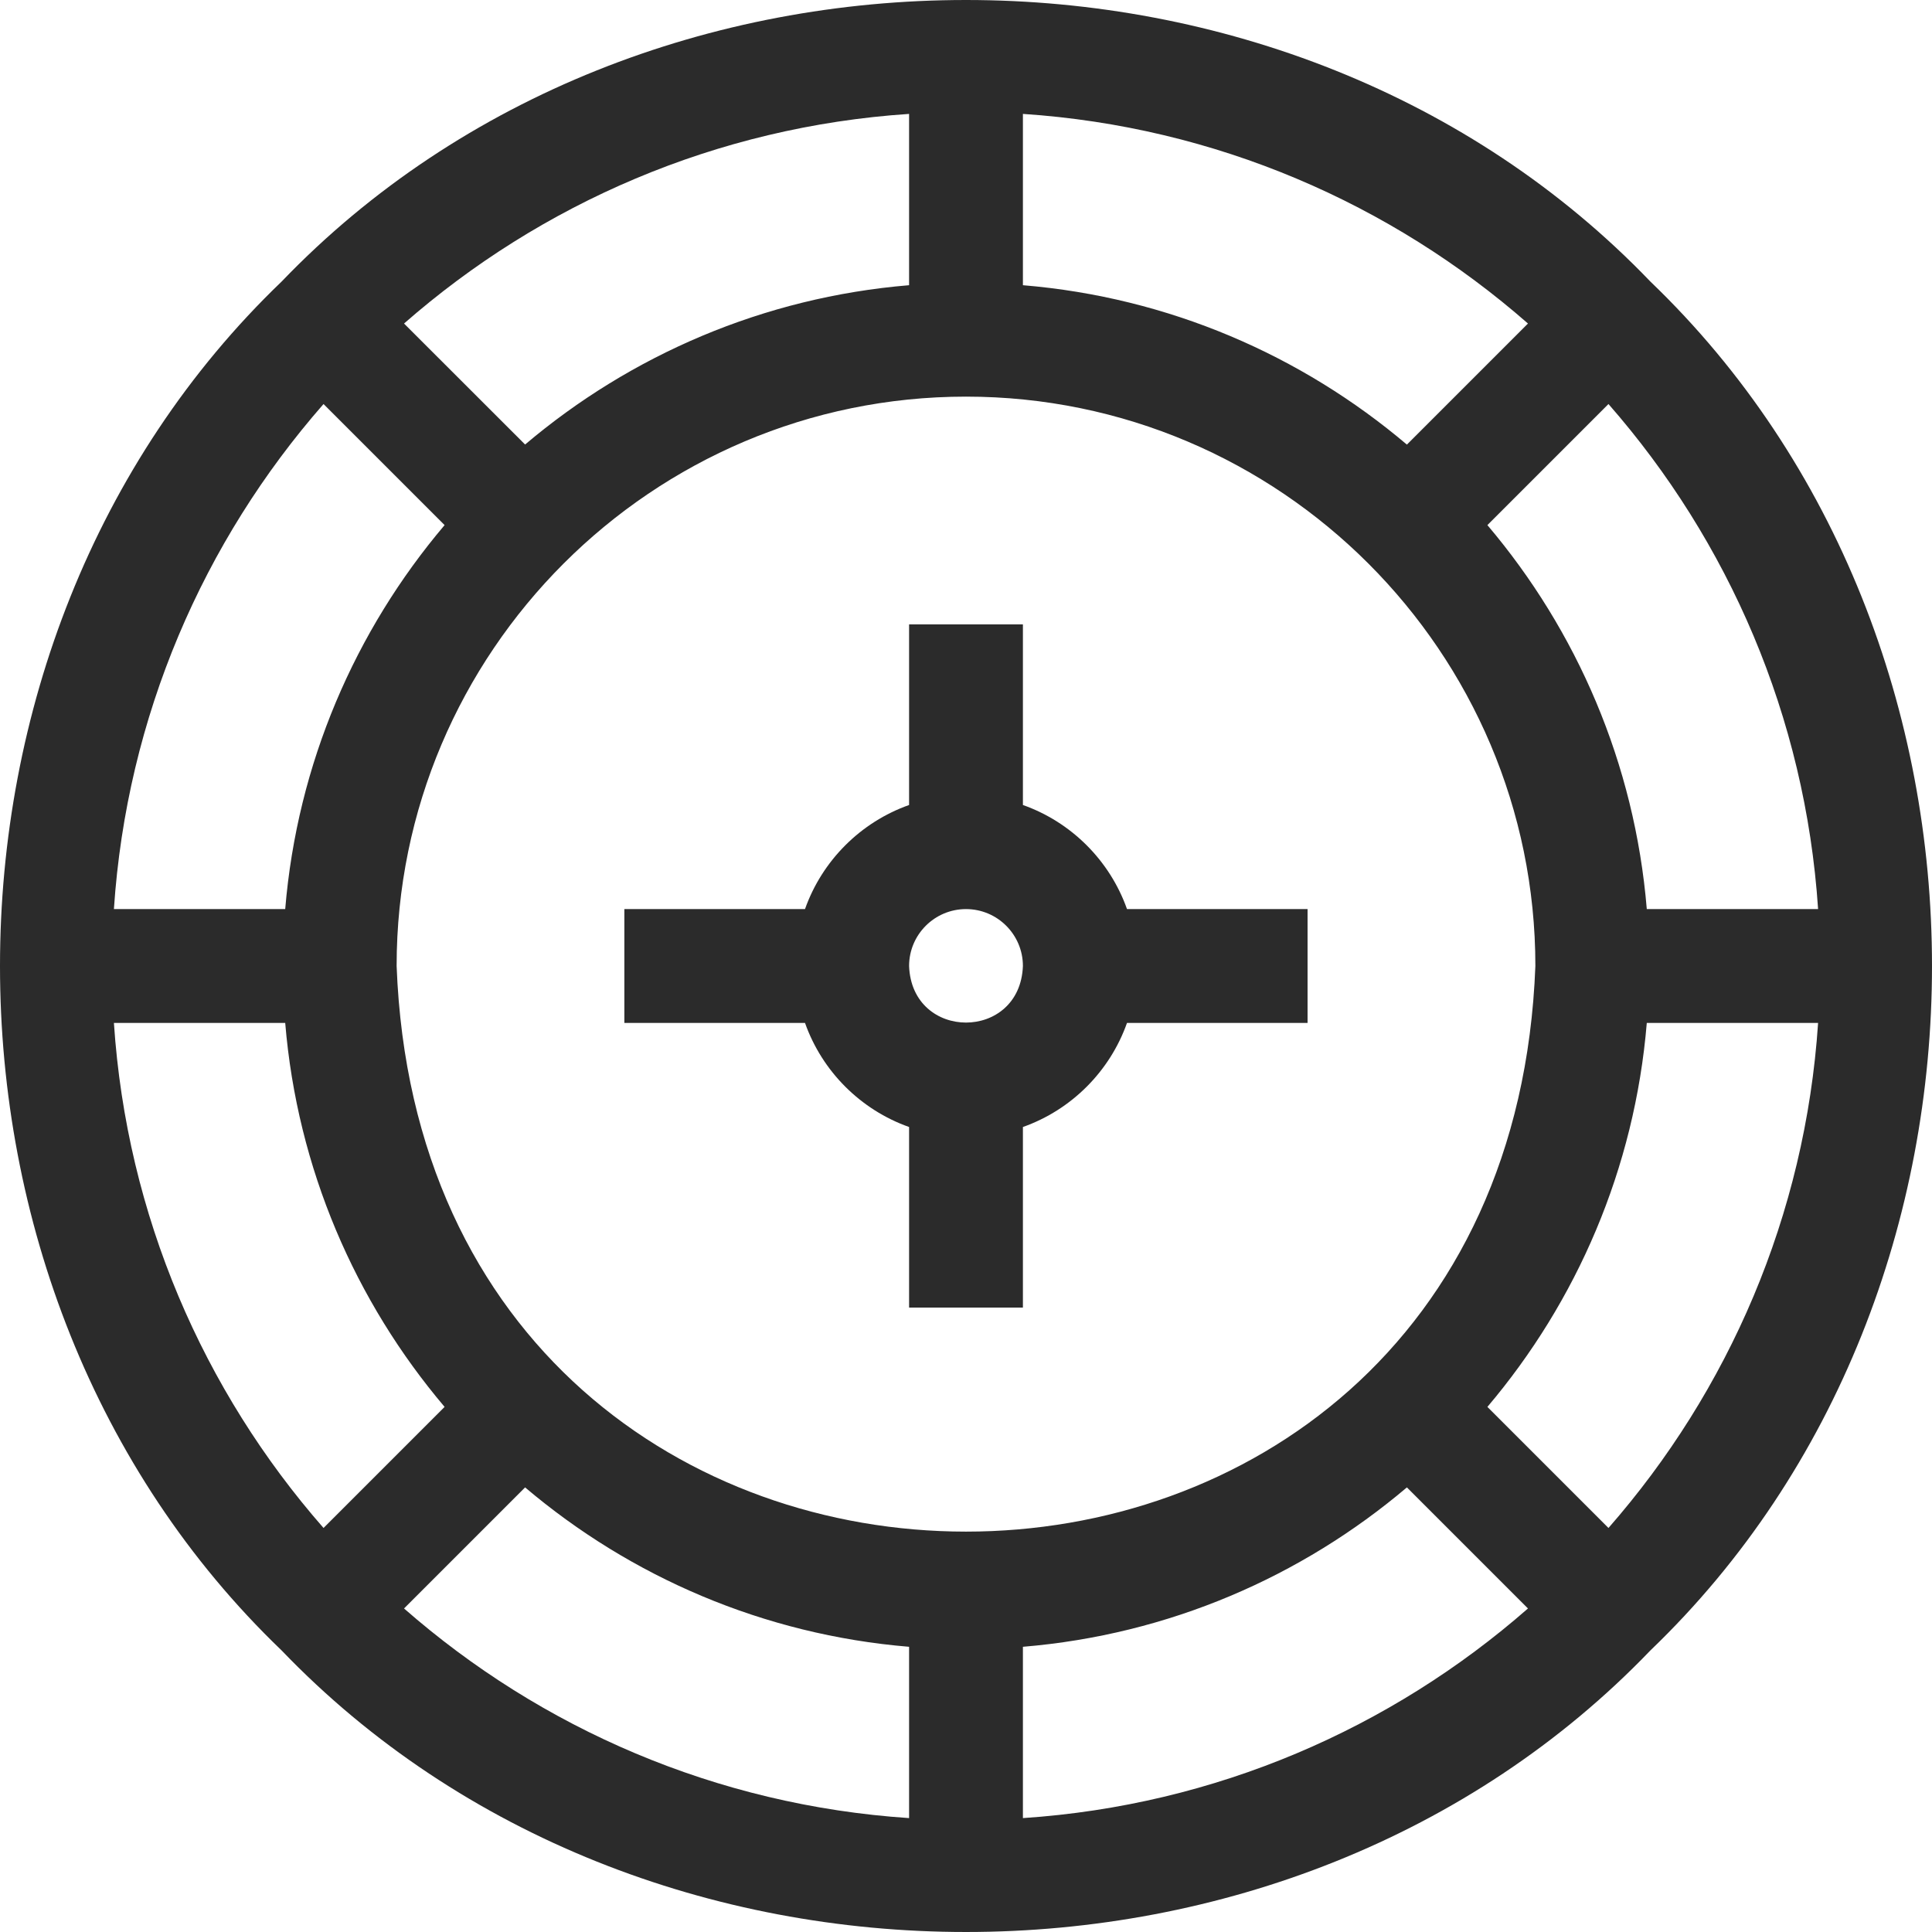 <svg width="24" height="24" viewBox="0 0 24 24" fill="none" xmlns="http://www.w3.org/2000/svg">
<g clip-path="url(#clip0_2959_1392)">
<path d="M20.502 3.498C16.026 -1.166 7.974 -1.166 3.498 3.498C-1.166 7.973 -1.166 16.027 3.498 20.502C7.974 25.166 16.026 25.166 20.502 20.502C25.166 16.026 25.166 7.974 20.502 3.498ZM3.543 11.293H1.415C1.574 8.899 2.529 6.72 4.019 5.019L5.523 6.523C4.413 7.833 3.693 9.483 3.543 11.293ZM17.477 5.523C16.167 4.413 14.517 3.693 12.707 3.543V1.415C15.101 1.574 17.28 2.529 18.981 4.019L17.477 5.523ZM11.293 3.543C9.483 3.693 7.833 4.413 6.523 5.522L5.019 4.019C6.72 2.529 8.899 1.574 11.293 1.415V3.543ZM12 4.927C15.9 4.927 19.073 8.1 19.073 12C18.717 21.37 5.282 21.367 4.927 12C4.927 8.1 8.1 4.927 12 4.927ZM6.523 18.477C7.833 19.587 9.483 20.307 11.293 20.457V22.585C8.899 22.426 6.72 21.471 5.019 19.981L6.523 18.477ZM12.707 20.457C14.517 20.307 16.167 19.587 17.477 18.477L18.981 19.981C17.28 21.471 15.101 22.426 12.707 22.585V20.457ZM18.477 17.477C19.587 16.167 20.307 14.517 20.457 12.707H22.585C22.426 15.101 21.471 17.28 19.981 18.981L18.477 17.477ZM20.457 11.293C20.307 9.483 19.587 7.833 18.477 6.523L19.981 5.019C21.471 6.72 22.426 8.899 22.585 11.293H20.457V11.293ZM1.415 12.707H3.543C3.693 14.517 4.413 16.167 5.523 17.477L4.019 18.981C2.529 17.28 1.574 15.101 1.415 12.707Z" fill="#2B2B2B"/>
<path d="M11.293 14V16.243H12.707V14C13.309 13.787 13.787 13.309 14 12.707H16.243V11.293H14C13.787 10.691 13.309 10.213 12.707 10V7.756H11.293V10C10.691 10.213 10.213 10.691 10 11.293H7.756V12.707H10C10.213 13.309 10.691 13.787 11.293 14ZM12 11.293C12.39 11.293 12.707 11.61 12.707 12C12.672 12.937 11.328 12.937 11.293 12C11.293 11.61 11.61 11.293 12 11.293Z" fill="#2B2B2B"/>
</g>
<defs>
<clipPath id="clip0_2959_1392">
<rect width="24" height="24" fill="white"/>
</clipPath>
</defs>
</svg>
